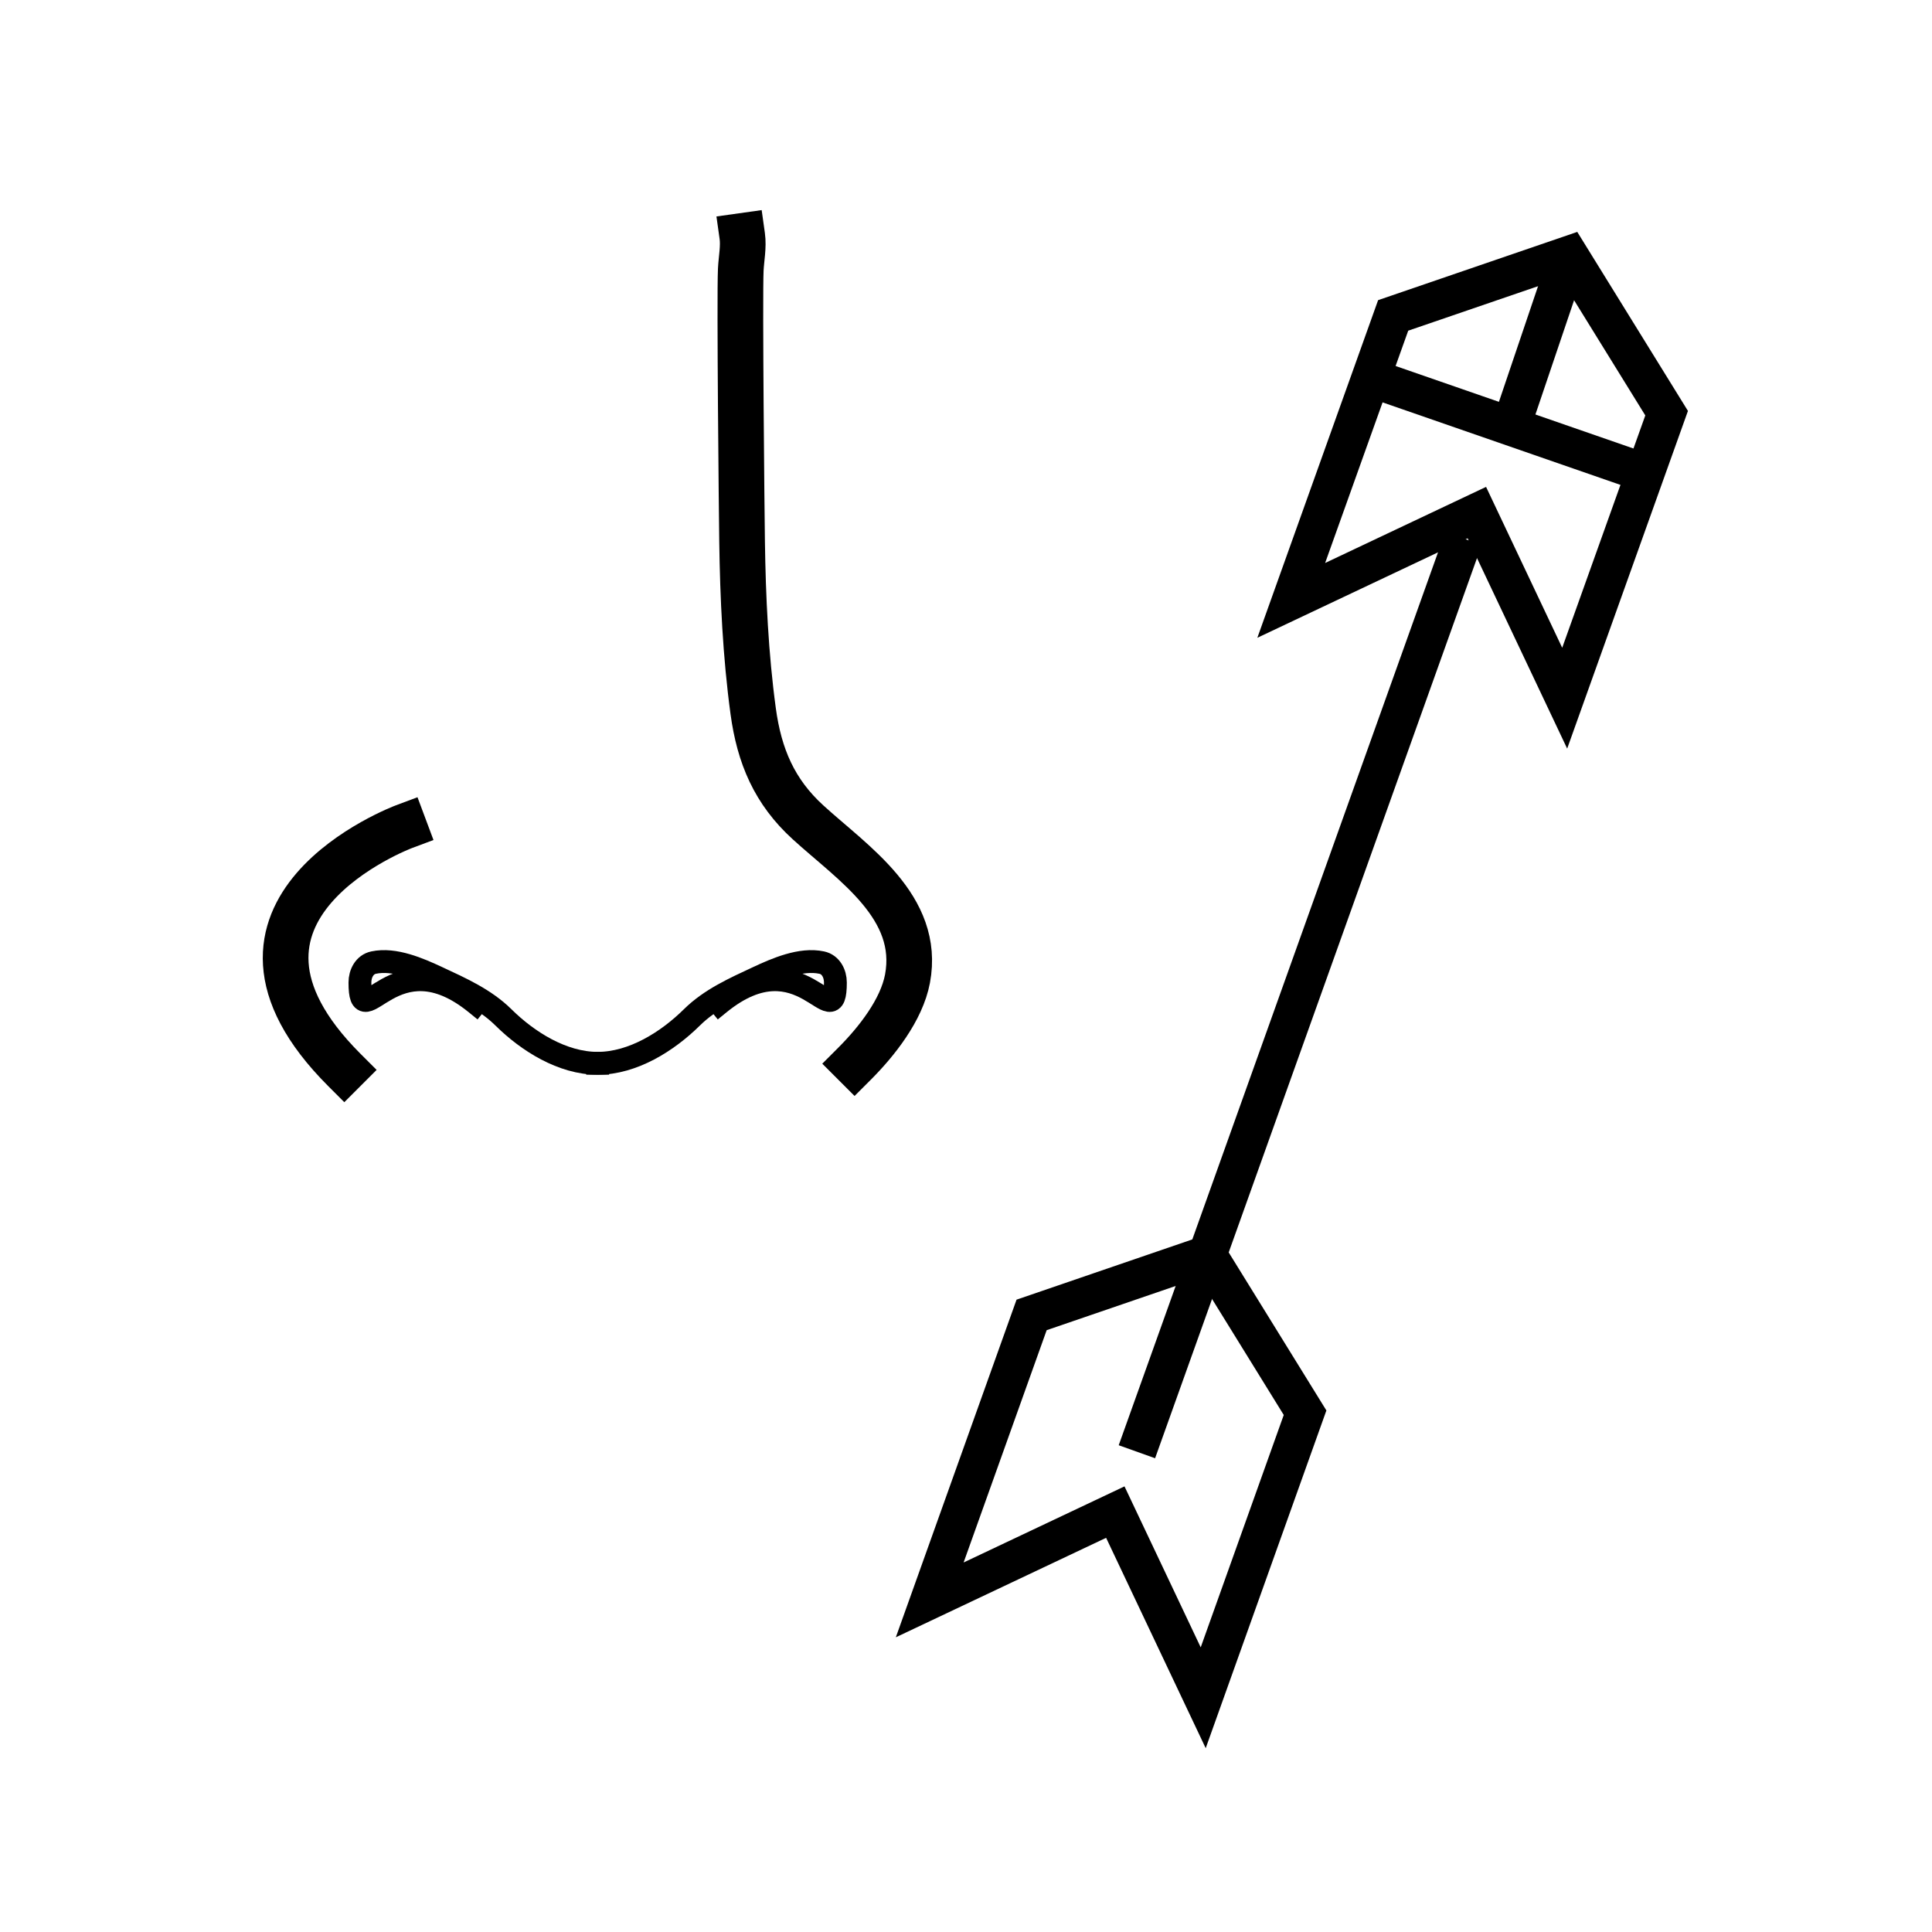 <?xml version="1.0" encoding="utf-8"?><!DOCTYPE svg PUBLIC "-//W3C//DTD SVG 1.1//EN" "http://www.w3.org/Graphics/SVG/1.1/DTD/svg11.dtd">
<svg version="1.1" xmlns="http://www.w3.org/2000/svg" xmlns:xlink="http://www.w3.org/1999/xlink" width="50" height="50" viewBox="0 0 50 50" xml:space="preserve">
<g transform="translate(-100,-4400)">
<path d="M110.458,4421.393
			c0,0-5.709,2.134-1.547,6.296" fill="none" stroke="#000000" stroke-linecap="square" stroke-linejoin="round" stroke-width="1.182"></path>
<path d="M119.209,4406.105
			c0.04,0.285-0.024,0.589-0.038,0.875c-0.033,0.732,0.023,6.295,0.034,7.028c0.02,1.451,0.091,2.957,0.287,4.396
			c0.158,1.163,0.549,2.086,1.423,2.881c1.162,1.06,2.918,2.189,2.571,4.043c-0.152,0.811-0.801,1.631-1.37,2.2" fill="none" stroke="#000000" stroke-linecap="square" stroke-linejoin="round" stroke-width="1.182"></path>
<path d="M115.467,4427.518
			c-0.911,0-1.807-0.564-2.437-1.187c-0.48-0.475-1.104-0.752-1.709-1.034c-0.474-0.221-1.112-0.501-1.652-0.385
			c-0.235,0.049-0.354,0.284-0.354,0.515c0,1.48,0.86-1.2,3.001,0.54" fill="none" stroke="#000000" stroke-linecap="square" stroke-linejoin="round" stroke-width="0.591"></path>
<path d="M115.467,4427.518
			c0.912,0,1.807-0.564,2.438-1.187c0.48-0.475,1.104-0.752,1.708-1.034c0.474-0.221,1.113-0.501,1.653-0.385
			c0.235,0.049,0.354,0.284,0.354,0.515c0,1.48-0.861-1.2-3.001,0.54" fill="none" stroke="#000000" stroke-linecap="square" stroke-linejoin="round" stroke-width="0.591"></path>
<polygon fill="none" points="128.864,4439.133 131.139,4443.938 133.775,4436.561 131.247,4432.471 
			126.698,4434.03 124.061,4441.405 		" stroke="#000000"></polygon>
<line fill="none" stroke="#000000" x1="129.423" x2="137.875" y1="4437.571" y2="4413.936"></line>
<polygon fill="none" points="138.221,4413.266 140.494,4418.069 143.132,4410.693 140.604,4406.604 
			136.055,4408.163 133.417,4415.538 		" stroke="#000000"></polygon>
<line fill="none" stroke="#000000" x1="135.477" x2="142.578" y1="4409.779" y2="4412.242"></line>
<line fill="none" stroke="#000000" x1="140.604" x2="139.104" y1="4406.604" y2="4411.037"></line>
</g></svg>